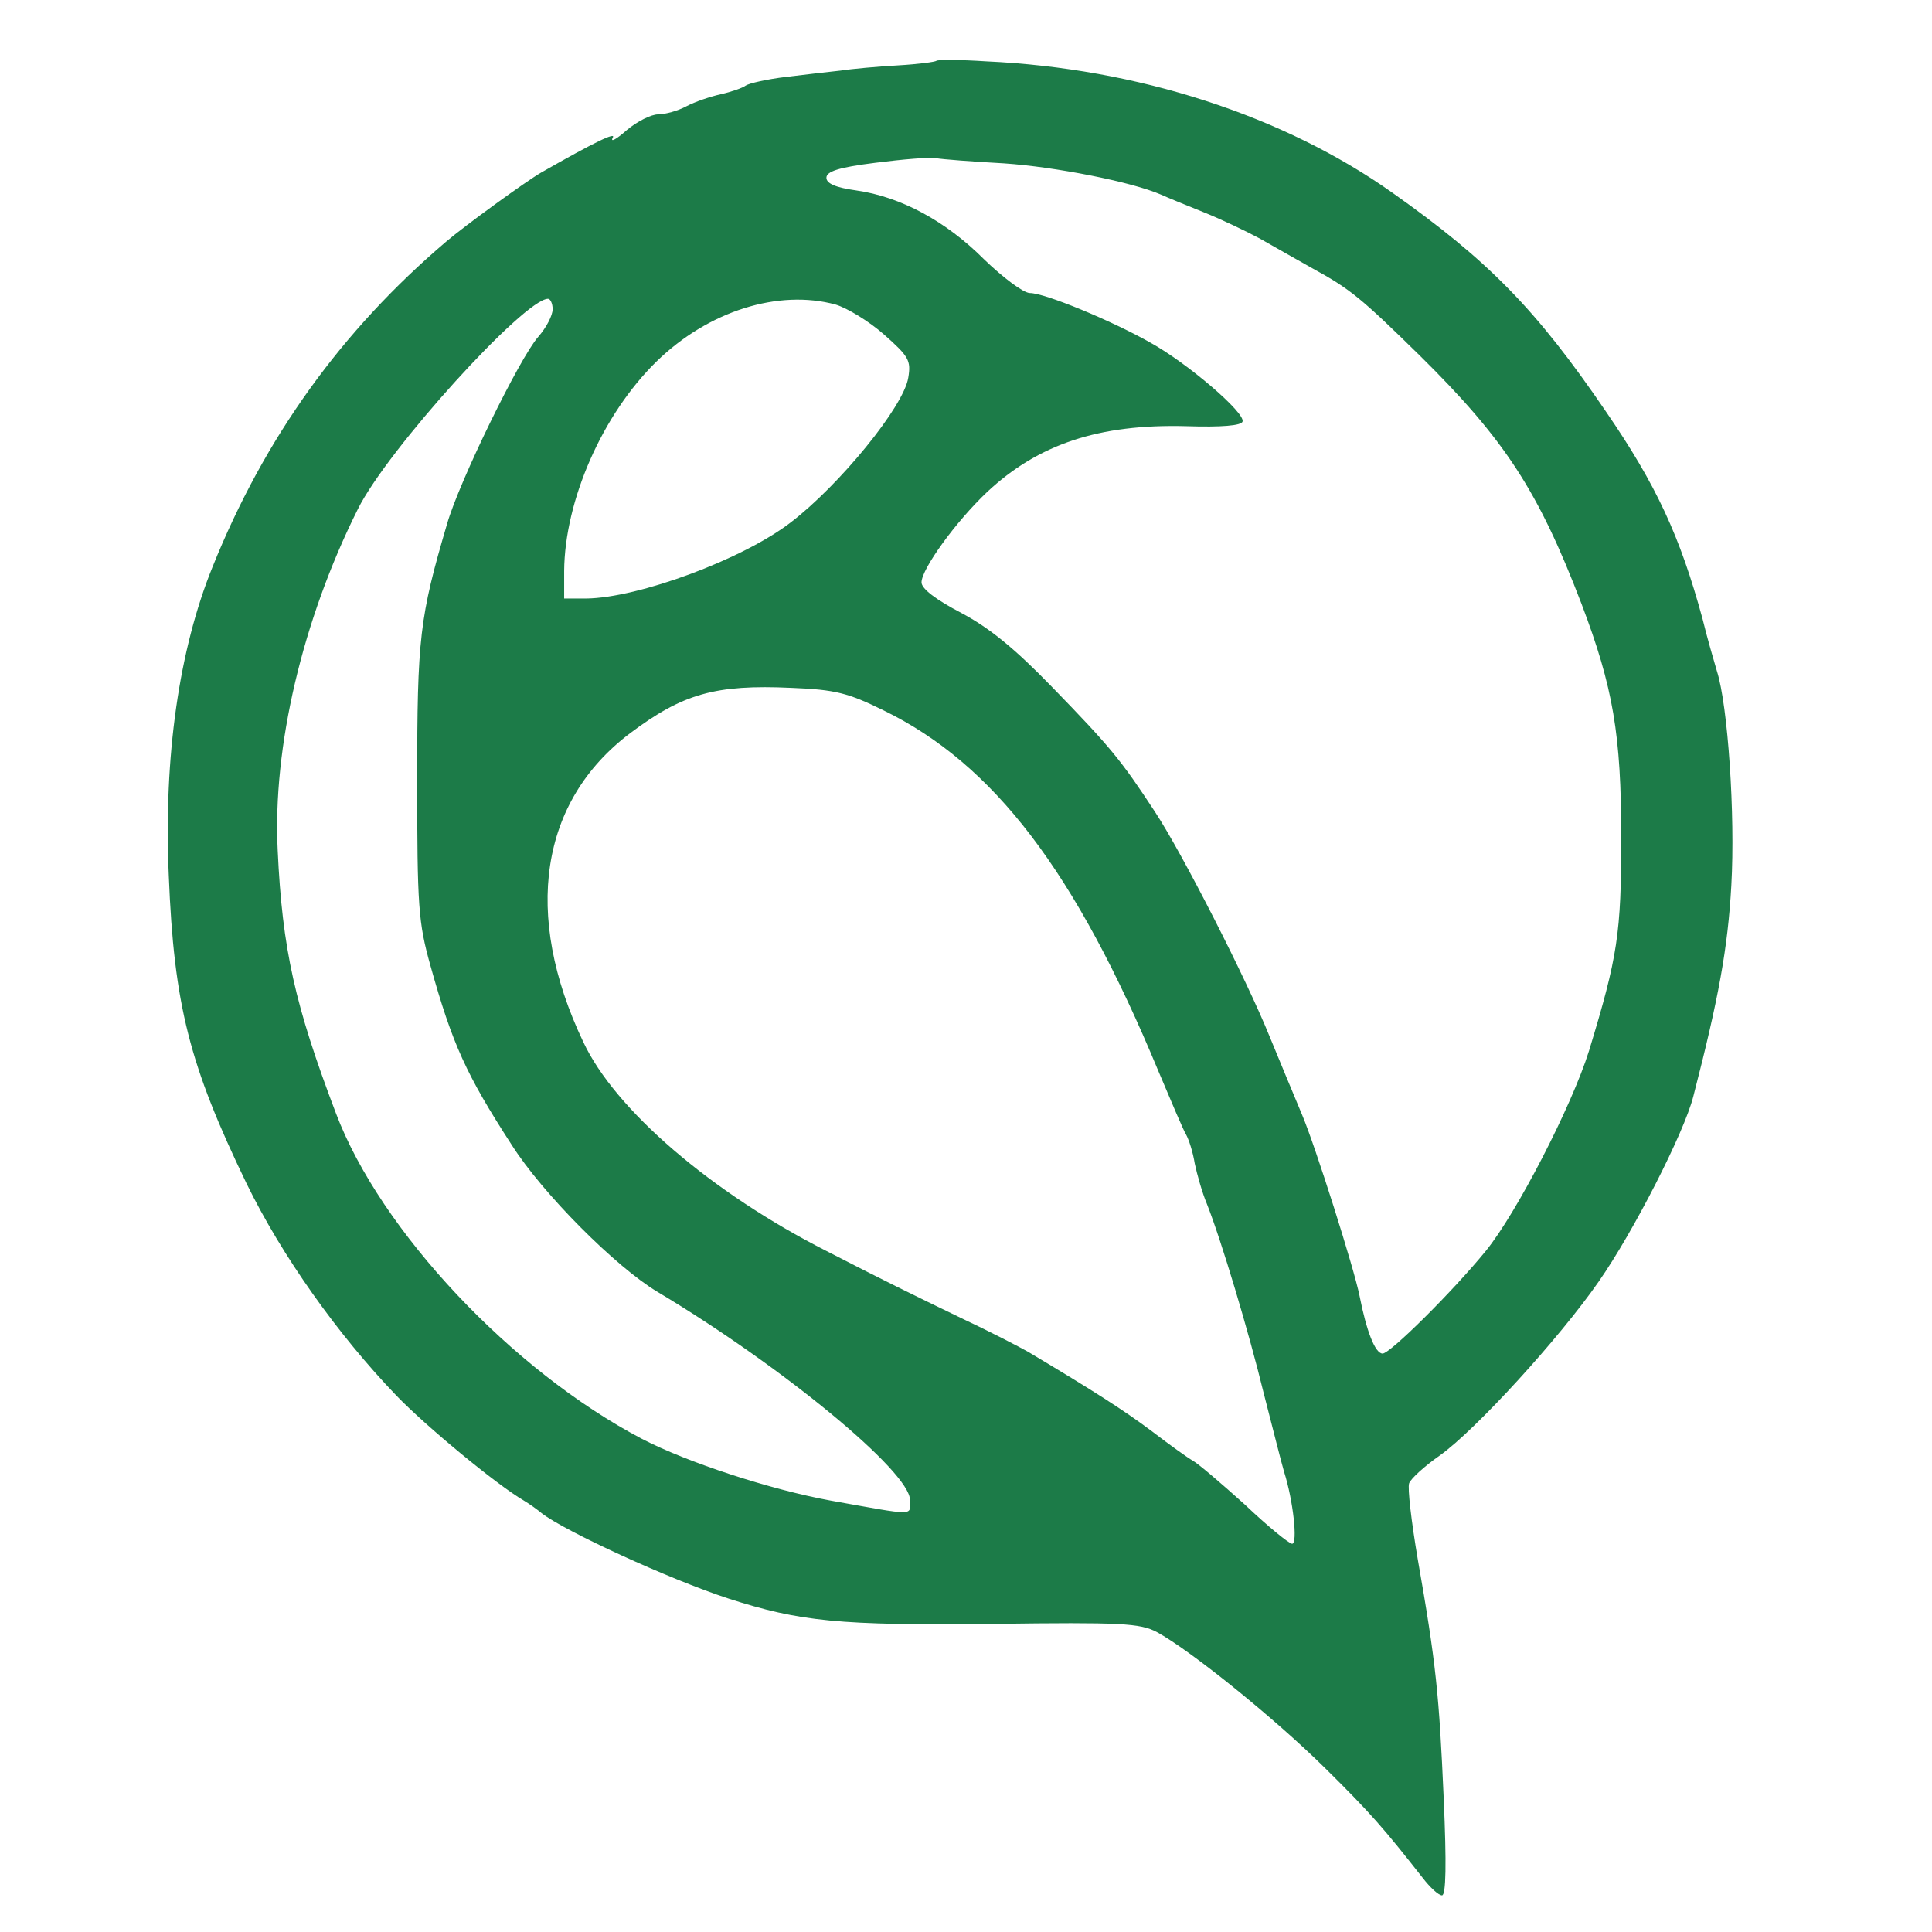 <svg xmlns="http://www.w3.org/2000/svg" xmlns:xlink="http://www.w3.org/1999/xlink" width="1080" zoomAndPan="magnify" viewBox="0 0 810 810" height="1080" preserveAspectRatio="xMidYMid meet" version="1.0"><path fill="#1c7b48" d="M 392.633 25.477 C 392.148 25.957 384.898 26.926 376.441 27.41 C 367.984 27.891 357.109 28.859 352.52 29.582 C 347.93 30.066 337.539 31.273 329.562 32.242 C 321.59 33.207 314.098 34.898 312.648 35.867 C 311.438 36.832 306.605 38.523 302.258 39.492 C 297.906 40.457 291.383 42.633 287.758 44.566 C 284.133 46.5 278.816 47.949 275.918 47.949 C 273.016 47.949 267.219 50.848 262.867 54.473 C 258.52 58.34 255.859 59.789 256.828 57.855 C 258.762 54.957 249.336 59.547 226.863 72.355 C 220.578 75.98 195.207 94.344 186.992 101.352 C 143.254 138.566 110.871 183.512 89.125 237.641 C 75.109 272.199 68.582 317.145 70.758 366.922 C 72.934 421.535 79.457 446.668 103.379 496.207 C 118.121 526.41 141.562 559.516 166.211 585.133 C 178.293 597.695 208.016 622.344 219.613 629.113 C 222.031 630.562 225.414 632.977 227.105 634.426 C 236.77 641.918 280.266 661.977 305.398 670.191 C 335.363 679.859 351.793 681.551 416.555 680.824 C 470.445 680.098 477.934 680.582 484.941 684.207 C 499.199 691.941 534.48 720.453 555.746 741.477 C 574.836 760.324 580.395 766.852 596.344 787.148 C 599.484 791.258 603.109 794.641 604.559 794.641 C 606.25 794.641 606.492 781.59 605.281 754.043 C 603.352 710.547 602.141 697.738 594.41 653.758 C 591.75 638.051 590.059 623.797 590.785 621.863 C 591.508 619.93 597.309 614.613 603.59 610.262 C 618.816 599.391 653.855 560.969 670.285 537.285 C 684.785 516.504 706.051 474.941 709.918 459.715 C 720.551 418.637 724.414 397.371 725.863 371.273 C 727.555 341.551 724.414 295.637 719.824 281.379 C 718.617 277.273 715.715 267.363 713.781 259.391 C 704.359 224.836 694.449 203.328 673.188 172.398 C 644.188 129.867 624.133 109.328 583.777 80.812 C 538.105 48.434 476.969 28.617 413.414 25.719 C 402.539 24.992 393.117 24.992 392.633 25.477 Z M 420.906 68.488 C 442.414 69.938 474.309 76.223 486.633 81.539 C 489.293 82.746 497.508 86.129 504.758 89.027 C 512.008 91.93 522.641 97.004 528.438 100.145 C 533.996 103.285 543.664 108.844 550.188 112.469 C 566.137 121.168 570.727 125.035 595.133 148.957 C 630.898 184.238 644.914 205.746 663.035 253.109 C 676.328 288.148 679.711 307.961 679.711 351.215 C 679.711 391.332 678.262 400.996 666.18 440.625 C 658.93 463.824 635.73 508.77 622.922 524.477 C 608.906 541.637 582.809 567.492 579.668 567.492 C 576.527 567.492 572.902 558.066 570.004 543.328 C 567.828 532.211 551.395 480.258 545.836 467.207 C 540.039 453.434 538.828 450.293 532.305 434.586 C 522.641 410.66 495.816 357.984 484.219 340.344 C 469.961 318.594 465.609 313.277 440.961 287.906 C 425.496 271.957 414.863 263.258 403.023 256.973 C 392.391 251.418 386.352 246.824 386.352 244.168 C 386.352 238.609 400.605 218.793 413.898 206.227 C 435.406 186.172 460.777 177.715 497.266 178.68 C 512.25 179.164 520.465 178.438 520.949 176.746 C 522.156 173.121 497.992 152.34 482.285 143.641 C 466.094 134.457 438.062 122.859 431.781 122.859 C 429.121 122.859 420.422 116.336 412.449 108.602 C 396.5 92.652 377.652 82.504 359.043 79.848 C 350.344 78.637 346.477 76.945 346.477 74.531 C 346.477 71.871 351.555 70.18 367.02 68.246 C 378.375 66.797 389.734 65.832 392.391 66.312 C 395.051 66.797 407.855 67.766 420.906 68.488 Z M 231.695 129.625 C 231.695 132.285 229.039 137.359 225.656 141.227 C 217.922 149.926 192.547 201.879 187.473 219.52 C 175.875 258.906 174.91 267.363 174.91 327.051 C 174.91 380.215 175.391 386.738 180.465 404.863 C 189.648 437.727 195.449 450.535 214.539 480.016 C 227.586 500.555 258.277 531.242 275.676 541.637 C 327.871 572.809 381.516 617.027 381.516 628.871 C 381.516 635.637 384.66 635.637 348.168 629.113 C 323.039 624.52 288.242 613.164 269.152 603.254 C 214.781 574.742 159.441 516.02 140.836 466.723 C 123.68 421.535 118.363 398.098 116.43 356.531 C 114.254 313.277 126.82 259.875 150.02 213.477 C 162.344 188.586 219.855 125.277 229.762 125.277 C 230.73 125.277 231.695 127.211 231.695 129.625 Z M 350.344 127.691 C 355.176 129.141 364.359 134.699 370.645 140.258 C 381.035 149.441 382 151.133 380.793 158.383 C 378.859 170.465 352.035 203.328 331.496 219.035 C 311.438 234.5 267.699 250.691 245.711 250.934 L 236.527 250.934 L 236.527 239.332 C 236.77 209.852 252.477 173.848 275.191 151.617 C 296.941 130.352 326.422 121.168 350.344 127.691 Z M 370.402 297.812 C 416.555 320.285 450.871 365.23 485.668 449.082 C 490.984 461.648 496.059 473.73 497.266 475.664 C 498.477 477.84 500.168 483.156 500.891 487.746 C 501.859 492.34 504.031 500.07 505.965 504.664 C 512.008 519.887 523.605 558.551 529.891 584.406 C 533.512 598.422 537.137 612.922 538.348 617.027 C 542.211 629.113 544.145 647.234 541.73 647.234 C 540.52 647.234 531.582 639.984 521.914 630.805 C 512.008 621.863 502.34 613.645 500.168 612.438 C 497.992 611.23 490.258 605.672 483.008 600.113 C 471.41 591.414 458.602 583.199 431.055 566.766 C 427.188 564.59 414.621 558.066 403.266 552.75 C 382.727 542.844 369.434 536.32 346.477 524.477 C 298.391 500.07 257.793 465.273 244.504 436.762 C 219.129 383.355 226.379 335.992 264.078 307.477 C 286.309 290.805 299.84 286.938 331.738 288.387 C 350.344 289.113 355.66 290.562 370.402 297.812 Z M 370.402 297.812 " fill-opacity="1" fill-rule="nonzero"/></svg>
